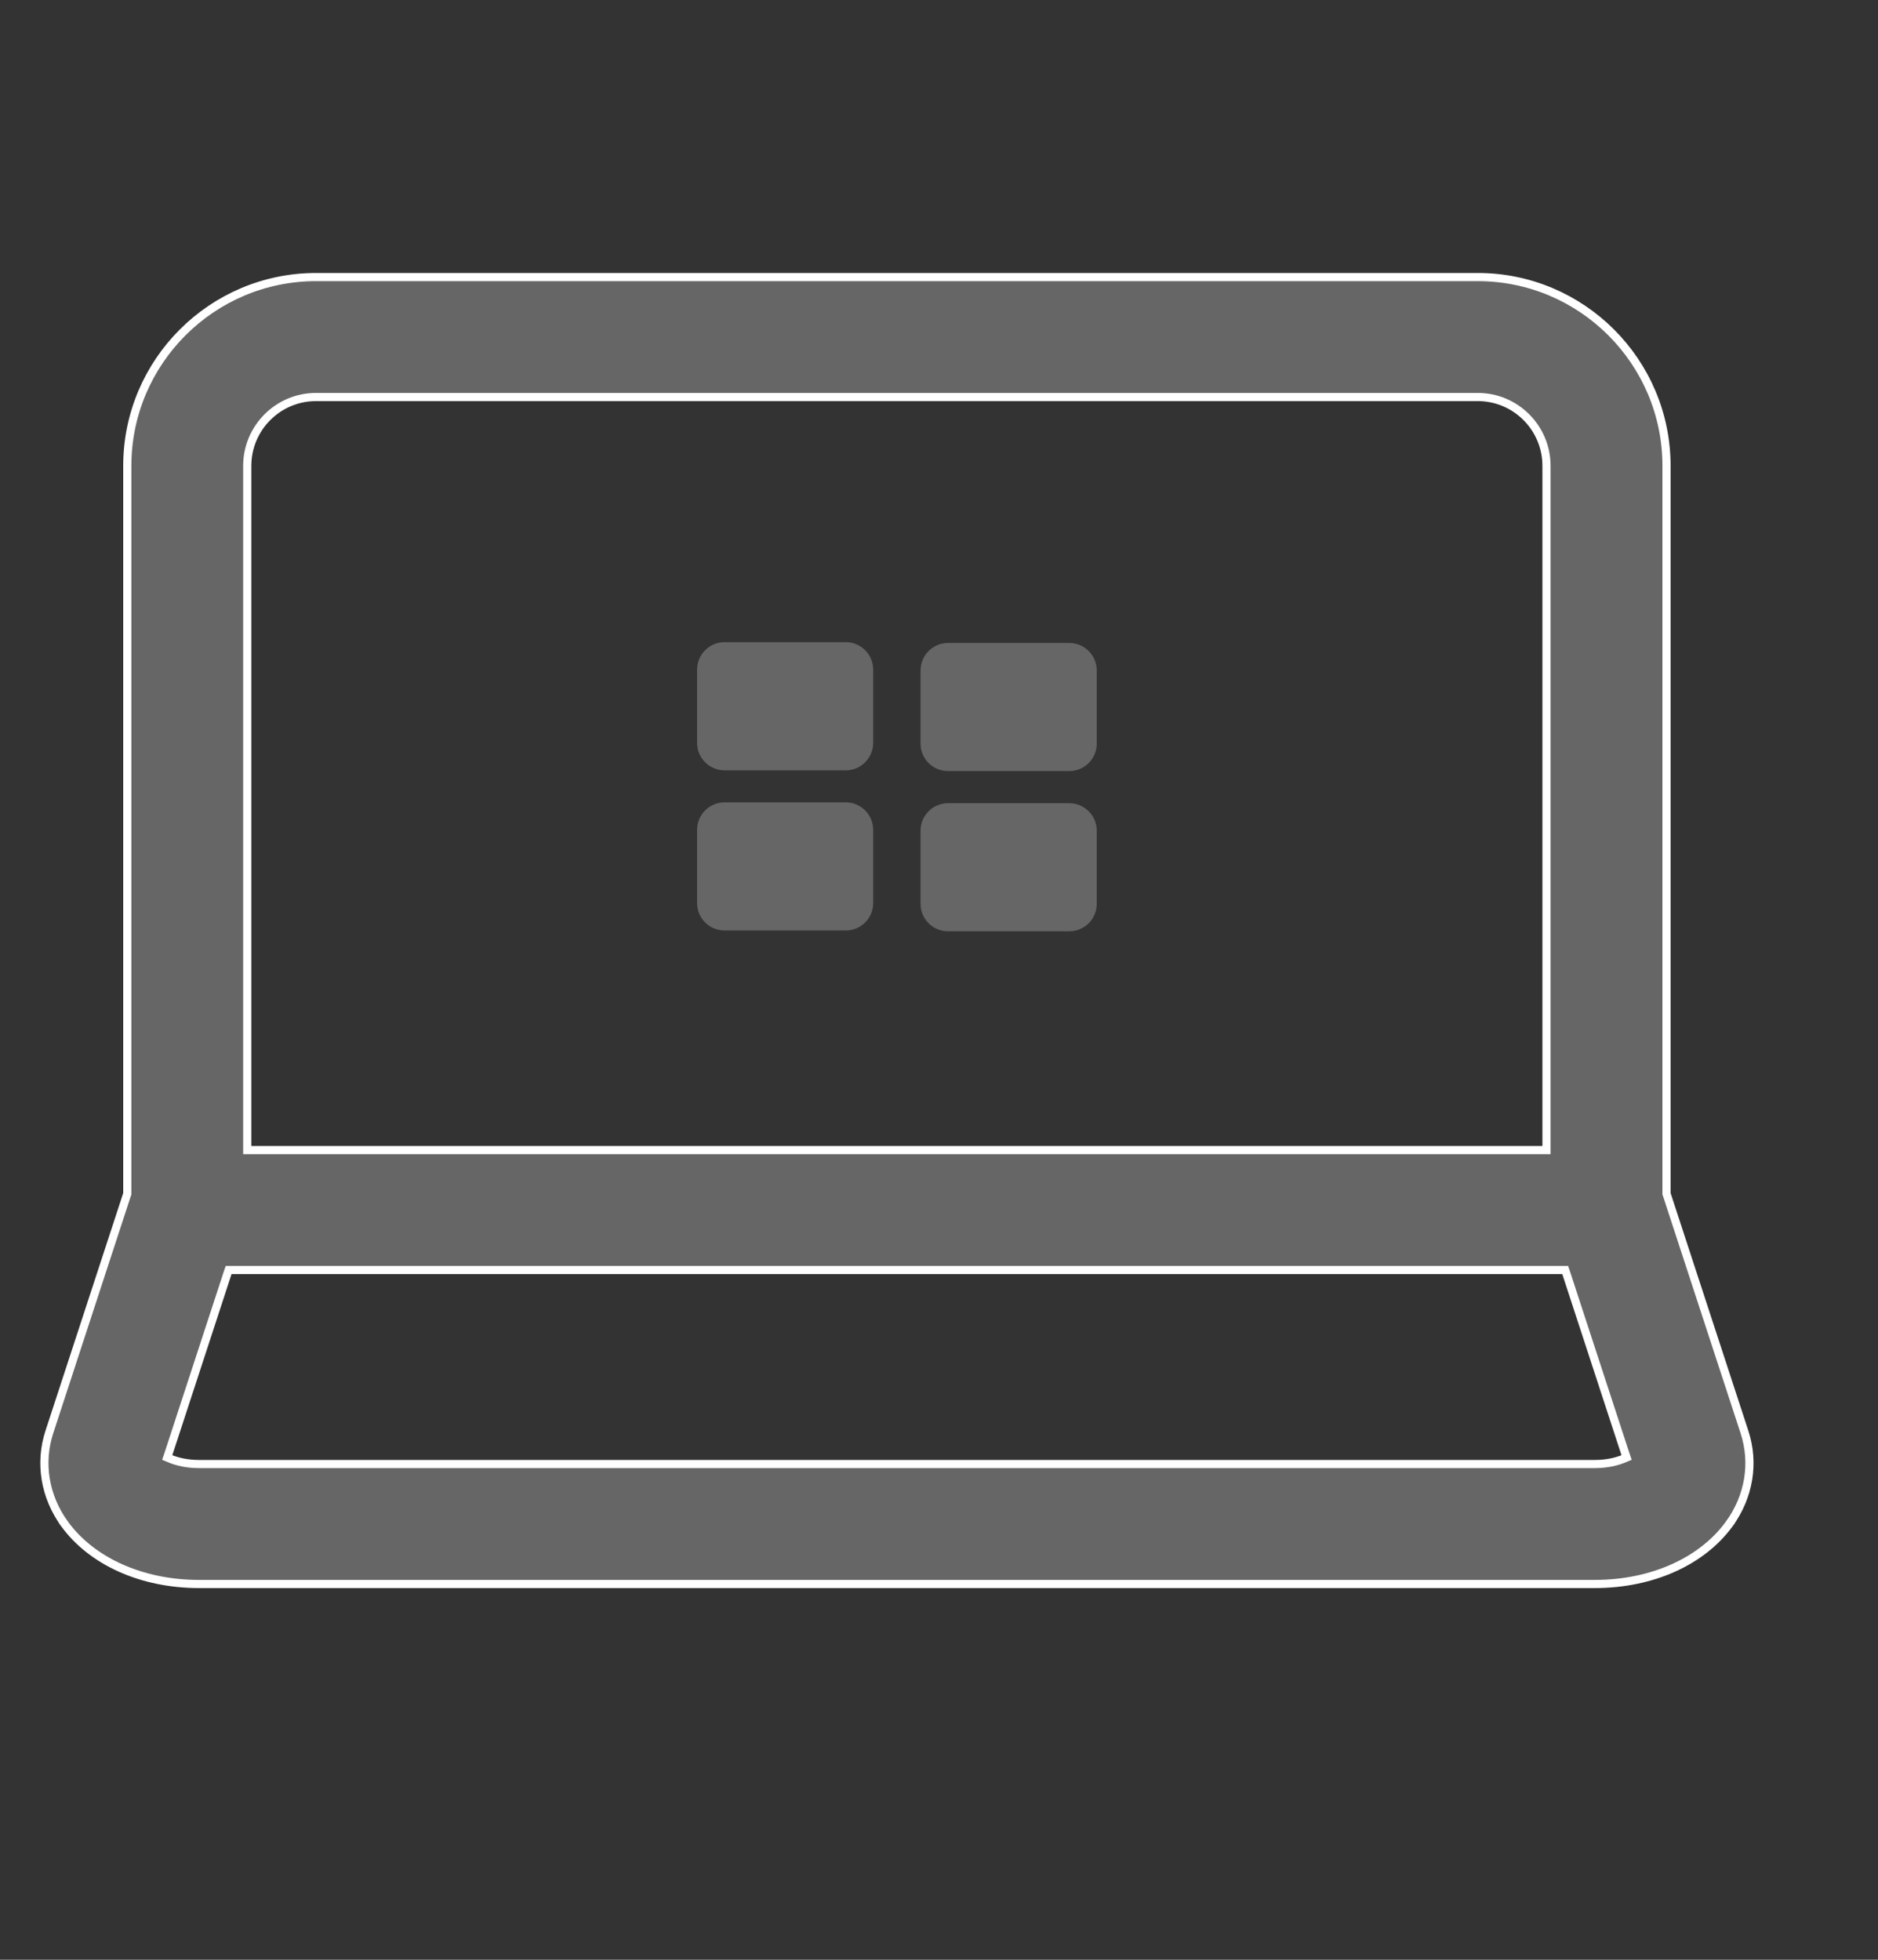 <svg width="23" height="24" viewBox="0 0 23 24" fill="none" xmlns="http://www.w3.org/2000/svg">
<rect x="0" y="0" width="23" height="24" fill="#333333" stroke="none"/>
<g clip-path="url(#clip0_275_60)">
<path d="M21.364 17.535L21.364 17.535C21.489 17.916 21.422 18.327 21.178 18.663L21.218 18.693L21.178 18.663C20.846 19.12 20.233 19.398 19.533 19.398H2.436C1.736 19.398 1.123 19.12 0.791 18.663L0.751 18.693L0.791 18.663C0.548 18.327 0.48 17.916 0.605 17.535L0.605 17.535L1.556 14.628L1.559 14.62V14.612V5.705C1.559 4.43 2.596 3.393 3.871 3.393H18.098C19.373 3.393 20.41 4.43 20.41 5.705V14.612V14.62L20.413 14.628L21.364 17.535ZM18.89 14.084H18.94V14.034V5.705C18.94 5.24 18.563 4.862 18.098 4.862H3.87C3.406 4.862 3.028 5.24 3.028 5.705V14.034V14.084H3.078H18.89ZM2.063 17.805L2.048 17.849L2.091 17.867C2.171 17.899 2.288 17.929 2.436 17.929H19.533C19.681 17.929 19.798 17.899 19.878 17.867L19.921 17.849L19.906 17.805L19.181 15.588L19.169 15.553H19.133H2.836H2.8L2.788 15.588L2.063 17.805Z" fill="#666666" stroke="white" stroke-width="0.1"/>
<path d="M10.358 7.864H8.874C8.688 7.864 8.537 8.015 8.537 8.201V9.097C8.537 9.283 8.688 9.434 8.874 9.434H10.358C10.544 9.434 10.694 9.283 10.694 9.097V8.201C10.694 8.015 10.544 7.864 10.358 7.864ZM13.095 7.874H11.611C11.425 7.874 11.274 8.025 11.274 8.211V9.107C11.274 9.293 11.425 9.443 11.611 9.443H13.095C13.281 9.443 13.432 9.293 13.432 9.107V8.211C13.432 8.025 13.281 7.874 13.095 7.874ZM10.358 9.826H8.874C8.688 9.826 8.537 9.977 8.537 10.163V11.059C8.537 11.245 8.688 11.395 8.874 11.395H10.358C10.544 11.395 10.694 11.245 10.694 11.059V10.163C10.694 9.977 10.544 9.826 10.358 9.826ZM13.095 9.836H11.611C11.425 9.836 11.274 9.987 11.274 10.173V11.069C11.274 11.255 11.425 11.405 11.611 11.405H13.095C13.281 11.405 13.432 11.255 13.432 11.069V10.173C13.432 9.987 13.281 9.836 13.095 9.836Z" fill="#666666"/>
</g>
<defs>
<clipPath id="clip0_275_60">
<rect width="23" height="22.981" fill="white" transform="translate(0 0.206)"/>
</clipPath>
</defs>
</svg>
